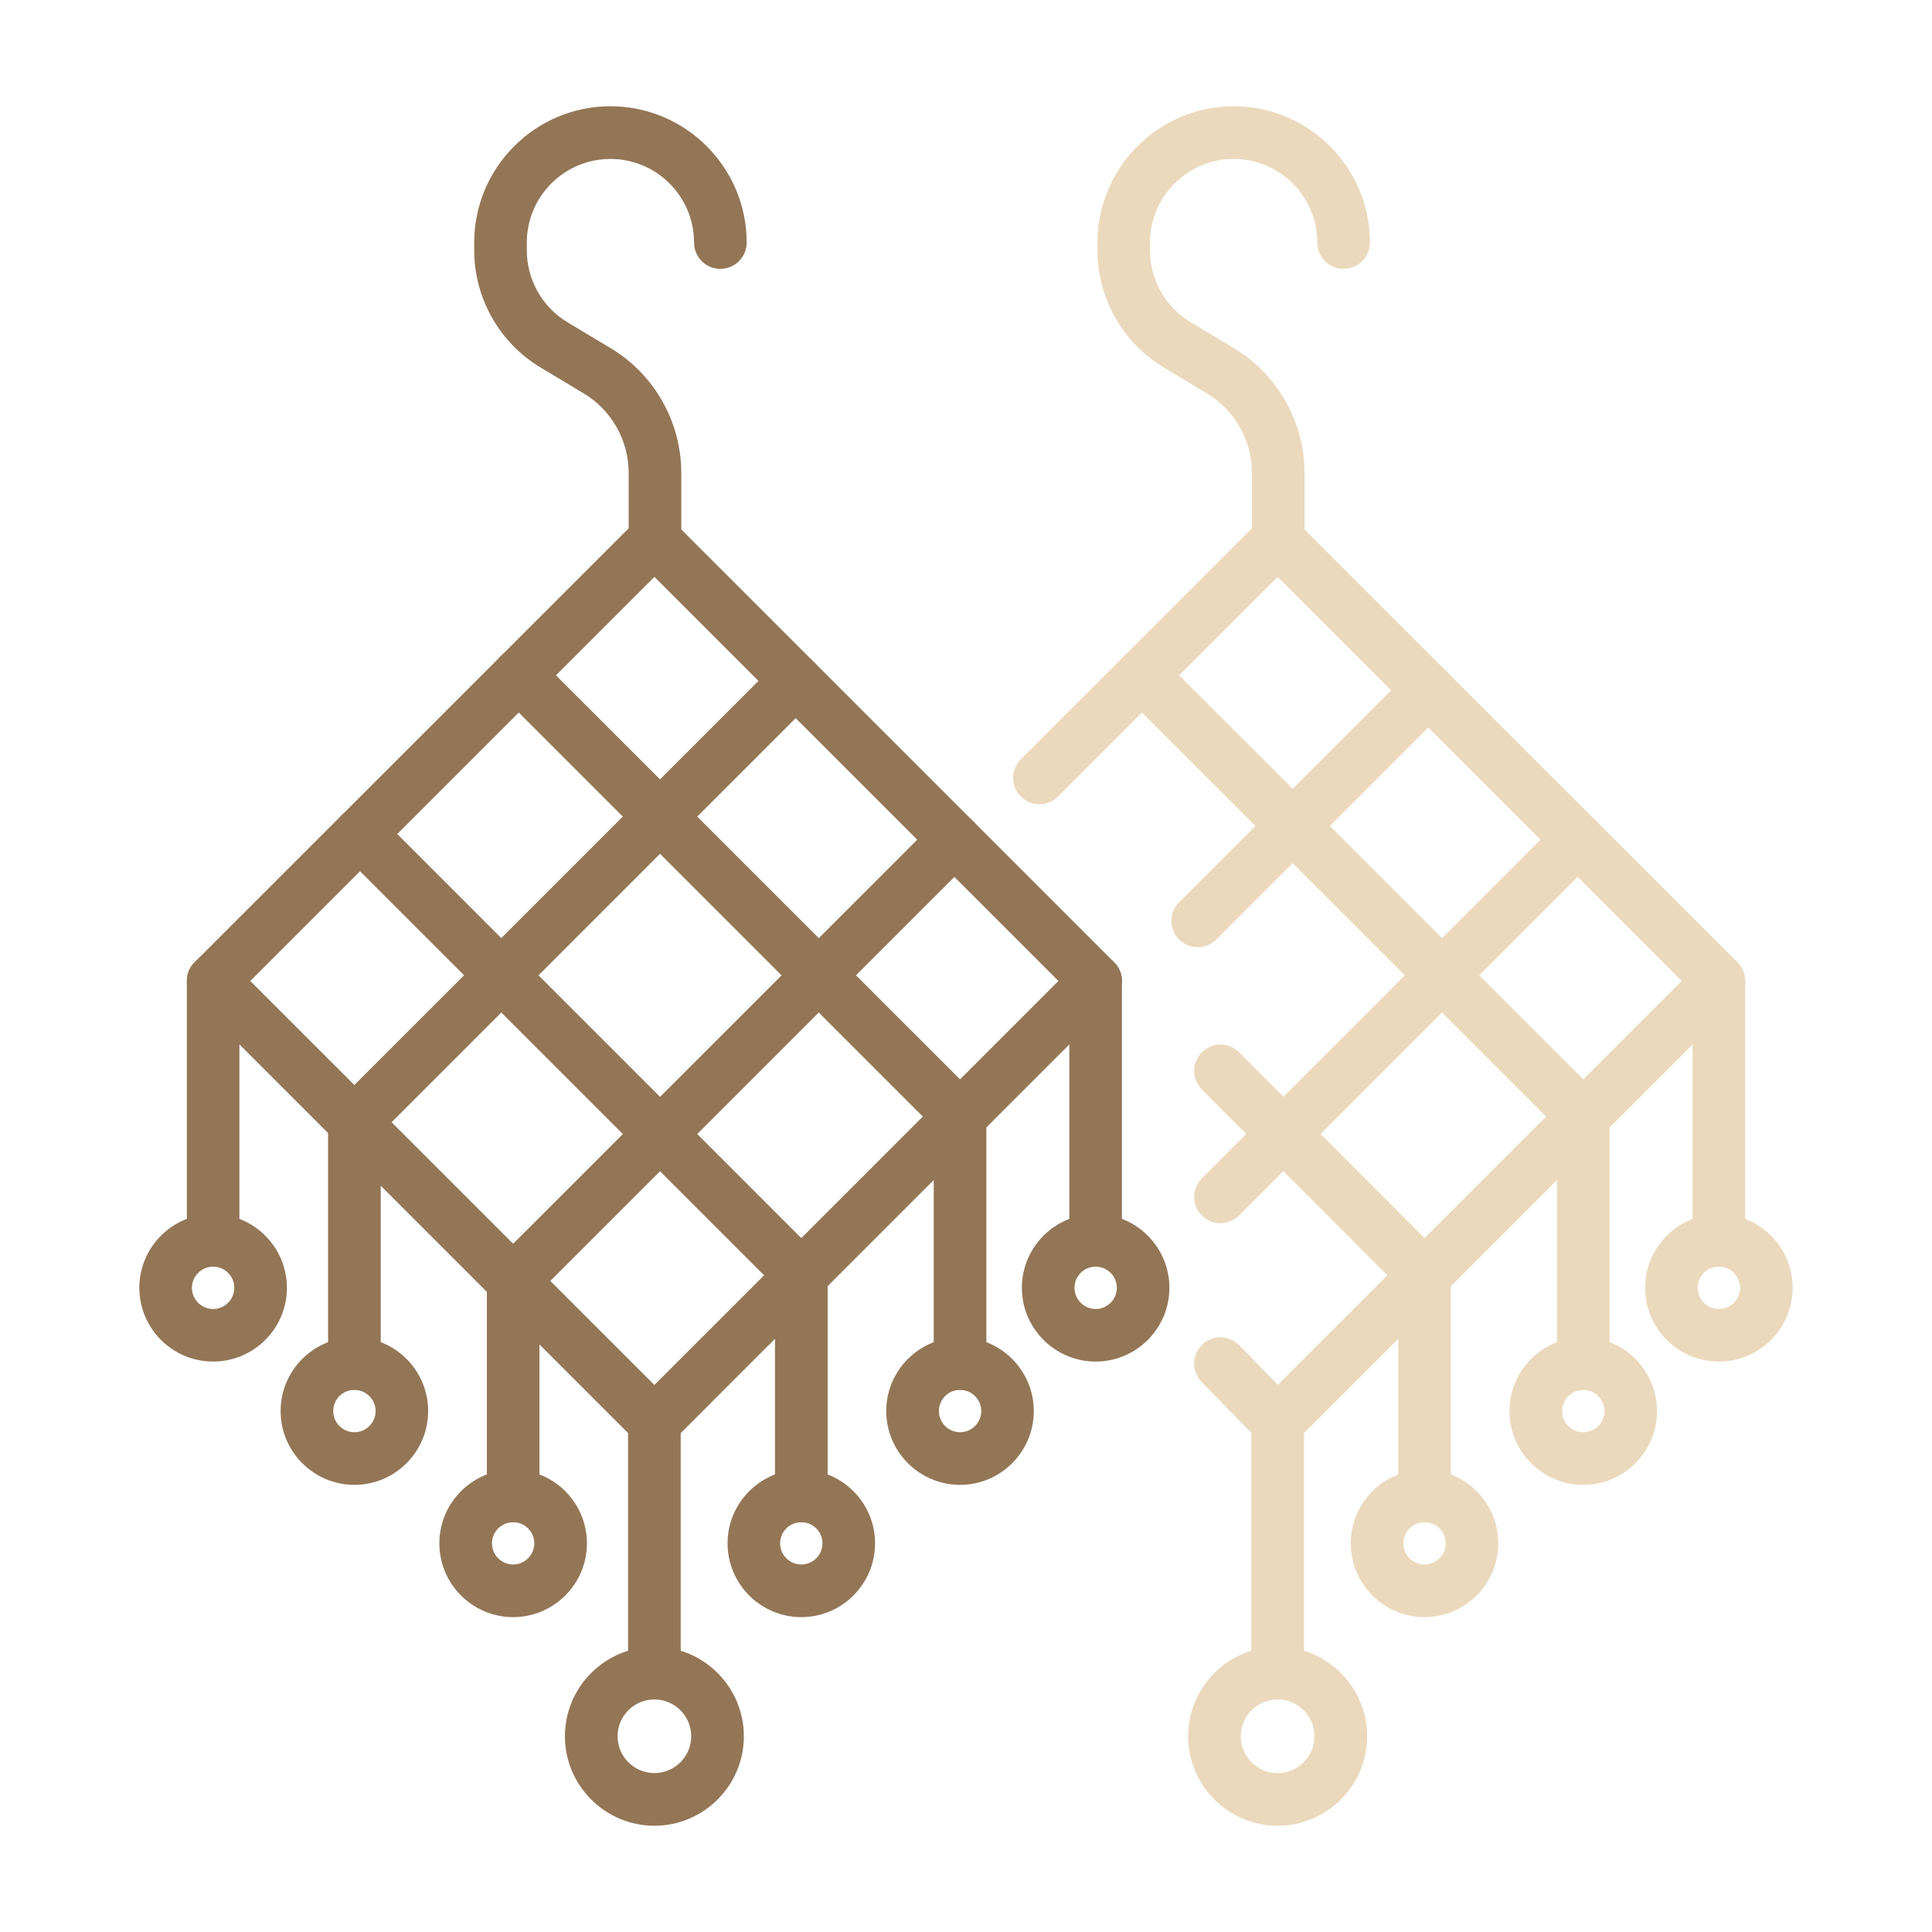 <?xml version="1.0" encoding="utf-8"?>
<!-- Generator: Adobe Illustrator 16.0.0, SVG Export Plug-In . SVG Version: 6.00 Build 0)  -->
<!DOCTYPE svg PUBLIC "-//W3C//DTD SVG 1.1//EN" "http://www.w3.org/Graphics/SVG/1.1/DTD/svg11.dtd">
<svg version="1.1" id="Calque_1" xmlns="http://www.w3.org/2000/svg" xmlns:xlink="http://www.w3.org/1999/xlink" x="0px" y="0px"
	 width="100px" height="100px" viewBox="0 0 100 100" enable-background="new 0 0 100 100" xml:space="preserve">
<g>
	<g>
		<g>
			<g>
				<path fill="#937656" d="M33.872,74.974c-0.363,0-0.711-0.142-0.962-0.396L10.069,51.735c-0.533-0.529-0.533-1.392,0-1.926
					L32.91,26.974c0.251-0.256,0.599-0.402,0.962-0.402c0.361,0,0.707,0.146,0.961,0.402l22.84,22.836
					c0.532,0.534,0.532,1.396,0,1.926l-22.84,22.842C34.579,74.832,34.233,74.974,33.872,74.974z M12.955,50.775l20.917,20.911
					l20.913-20.911L33.872,29.86L12.955,50.775z"/>
				<path fill="#937656" d="M41.475,78.789c-0.751,0-1.361-0.609-1.361-1.362V66.574l-22.44-22.441
					c-0.533-0.529-0.533-1.394,0-1.927c0.528-0.528,1.395-0.528,1.926,0l22.838,22.84c0.254,0.256,0.401,0.604,0.401,0.961v11.42
					C42.838,78.18,42.227,78.789,41.475,78.789z"/>
				<path fill="#937656" d="M49.694,71.94c-0.753,0-1.365-0.607-1.365-1.359V58.356L25.89,35.918c-0.53-0.534-0.53-1.397,0-1.926
					c0.53-0.533,1.394-0.533,1.923,0l22.841,22.836c0.256,0.257,0.399,0.603,0.399,0.966v12.787
					C51.053,71.333,50.444,71.94,49.694,71.94z"/>
				<path fill="#937656" d="M26.559,78.789c-0.753,0-1.359-0.609-1.359-1.362V66.302c0-0.36,0.143-0.709,0.398-0.964L48.438,42.5
					c0.529-0.532,1.393-0.532,1.926,0c0.528,0.53,0.528,1.393,0,1.926L27.921,66.865v10.562
					C27.921,78.18,27.311,78.789,26.559,78.789z"/>
				<path fill="#937656" d="M18.344,71.94c-0.752,0-1.363-0.607-1.363-1.359V58.084c0-0.358,0.142-0.705,0.398-0.962l22.842-22.84
					c0.53-0.532,1.392-0.532,1.925,0c0.533,0.533,0.533,1.394,0,1.927l-22.439,22.44v11.932
					C19.706,71.333,19.097,71.94,18.344,71.94z"/>
				<path fill="#937656" d="M11.029,65.476c-0.752,0-1.357-0.612-1.357-1.362V50.775c0-0.752,0.605-1.364,1.357-1.364
					c0.753,0,1.363,0.612,1.363,1.364v13.338C12.393,64.863,11.782,65.476,11.029,65.476z"/>
				<path fill="#937656" d="M33.872,87.963c-0.753,0-1.363-0.61-1.363-1.361v-12.99c0-0.752,0.61-1.359,1.363-1.359
					c0.751,0,1.361,0.607,1.361,1.359v12.99C35.233,87.353,34.623,87.963,33.872,87.963z"/>
				<path fill="#937656" d="M56.713,65.476c-0.753,0-1.365-0.612-1.365-1.362V50.775c0-0.752,0.612-1.364,1.365-1.364
					c0.75,0,1.357,0.612,1.357,1.364v13.338C58.07,64.863,57.463,65.476,56.713,65.476z"/>
				<path fill="#937656" d="M33.872,94.5c-2.551,0-4.632-2.079-4.632-4.631c0-2.555,2.081-4.632,4.632-4.632
					c2.549,0,4.63,2.077,4.63,4.632C38.502,92.421,36.421,94.5,33.872,94.5z M33.872,87.963c-1.052,0-1.907,0.854-1.907,1.906
					c0,1.05,0.855,1.905,1.907,1.905c1.048,0,1.905-0.855,1.905-1.905C35.777,88.817,34.92,87.963,33.872,87.963z"/>
				<path fill="#937656" d="M26.559,83.702c-2.104,0-3.818-1.715-3.818-3.82c0-2.104,1.715-3.817,3.818-3.817
					c2.105,0,3.821,1.714,3.821,3.817C30.38,81.987,28.664,83.702,26.559,83.702z M26.559,78.789c-0.602,0-1.094,0.49-1.094,1.093
					c0,0.604,0.492,1.096,1.094,1.096c0.604,0,1.096-0.491,1.096-1.096C27.654,79.279,27.163,78.789,26.559,78.789z"/>
				<path fill="#937656" d="M41.475,83.702c-2.106,0-3.816-1.715-3.816-3.82c0-2.104,1.71-3.817,3.816-3.817
					s3.818,1.714,3.818,3.817C45.293,81.987,43.581,83.702,41.475,83.702z M41.475,78.789c-0.605,0-1.096,0.49-1.096,1.093
					c0,0.604,0.49,1.096,1.096,1.096s1.095-0.491,1.095-1.096C42.569,79.279,42.08,78.789,41.475,78.789z"/>
				<path fill="#937656" d="M49.694,76.856c-2.107,0-3.822-1.716-3.822-3.821c0-2.102,1.715-3.817,3.822-3.817
					c2.102,0,3.815,1.716,3.815,3.817C53.51,75.141,51.796,76.856,49.694,76.856z M49.694,71.94c-0.606,0-1.097,0.494-1.097,1.095
					c0,0.605,0.49,1.097,1.097,1.097c0.601,0,1.095-0.491,1.095-1.097C50.789,72.435,50.295,71.94,49.694,71.94z"/>
				<path fill="#937656" d="M18.344,76.856c-2.108,0-3.819-1.716-3.819-3.821c0-2.102,1.711-3.817,3.819-3.817
					c2.106,0,3.817,1.716,3.817,3.817C22.161,75.141,20.45,76.856,18.344,76.856z M18.344,71.94c-0.605,0-1.097,0.494-1.097,1.095
					c0,0.605,0.491,1.097,1.097,1.097c0.604,0,1.097-0.491,1.097-1.097C19.44,72.435,18.947,71.94,18.344,71.94z"/>
				<path fill="#937656" d="M56.713,70.474c-2.107,0-3.821-1.713-3.821-3.816c0-2.106,1.714-3.82,3.821-3.82
					c2.104,0,3.815,1.714,3.815,3.82C60.528,68.761,58.816,70.474,56.713,70.474z M56.713,65.562c-0.606,0-1.097,0.49-1.097,1.096
					c0,0.601,0.49,1.096,1.097,1.096c0.601,0,1.095-0.495,1.095-1.096C57.808,66.052,57.313,65.562,56.713,65.562z"/>
				<path fill="#937656" d="M11.029,70.474c-2.104,0-3.817-1.713-3.817-3.816c0-2.106,1.714-3.82,3.817-3.82
					c2.107,0,3.821,1.714,3.821,3.82C14.851,68.761,13.137,70.474,11.029,70.474z M11.029,65.562c-0.6,0-1.096,0.49-1.096,1.096
					c0,0.601,0.496,1.096,1.096,1.096c0.605,0,1.098-0.495,1.098-1.096C12.127,66.052,11.635,65.562,11.029,65.562z"/>
			</g>
			<path fill="#937656" d="M33.901,29.683c-0.751,0-1.361-0.611-1.361-1.364V24.47c0-1.672-0.887-3.241-2.315-4.1l-2.264-1.36
				c-2.109-1.269-3.416-3.583-3.416-6.044v-0.411c0-3.888,3.163-7.055,7.05-7.055c3.89,0,7.053,3.167,7.053,7.055
				c0,0.752-0.61,1.361-1.362,1.361s-1.362-0.609-1.362-1.361c0-2.387-1.938-4.328-4.328-4.328c-2.388,0-4.328,1.941-4.328,4.328
				v0.411c0,1.51,0.801,2.931,2.097,3.711l2.263,1.357c2.244,1.35,3.635,3.815,3.635,6.436v3.849
				C35.261,29.071,34.654,29.683,33.901,29.683z"/>
		</g>
		<g>
			<g>
				<g>
					<path fill="#EBD9BD" d="M66.128,74.974c-0.002,0-0.005,0-0.006,0c-0.366-0.002-0.711-0.149-0.965-0.41l-2.961-3.035
						c-0.526-0.536-0.515-1.399,0.024-1.926c0.536-0.521,1.398-0.51,1.925,0.026l1.996,2.05l20.903-20.903L66.128,29.86
						L54.763,41.226c-0.532,0.534-1.394,0.534-1.926,0c-0.534-0.532-0.534-1.393,0-1.925l12.33-12.327
						c0.254-0.256,0.6-0.402,0.961-0.402c0.363,0,0.711,0.146,0.963,0.402l22.84,22.836c0.533,0.534,0.533,1.396,0,1.926
						l-22.84,22.842C66.839,74.832,66.491,74.974,66.128,74.974z"/>
				</g>
				<g>
					<path fill="#EBD9BD" d="M73.732,78.789c-0.752,0-1.361-0.609-1.361-1.362V66.573L62.208,56.39
						c-0.532-0.533-0.532-1.396,0.002-1.925c0.533-0.532,1.393-0.531,1.925,0.002l10.561,10.58c0.255,0.256,0.4,0.603,0.4,0.96
						v11.42C75.096,78.18,74.484,78.789,73.732,78.789z"/>
				</g>
				<g>
					<path fill="#EBD9BD" d="M81.951,71.94c-0.752,0-1.362-0.607-1.362-1.359V58.356L58.147,35.918c-0.53-0.534-0.53-1.397,0-1.926
						c0.532-0.533,1.395-0.533,1.925,0l22.839,22.836c0.257,0.257,0.398,0.603,0.398,0.966v12.787
						C83.31,71.333,82.703,71.94,81.951,71.94z"/>
				</g>
				<g>
					<path fill="#EBD9BD" d="M63.17,63.313c-0.346,0-0.694-0.137-0.962-0.402c-0.532-0.53-0.532-1.394,0-1.922L80.696,42.5
						c0.53-0.532,1.393-0.532,1.925,0c0.53,0.53,0.53,1.393,0,1.926L64.135,62.91C63.866,63.176,63.519,63.313,63.17,63.313z"/>
				</g>
				<g>
					<path fill="#EBD9BD" d="M61.993,49.028c-0.346,0-0.694-0.134-0.962-0.4c-0.532-0.529-0.532-1.394,0-1.926L72.966,34.77
						c0.532-0.53,1.395-0.53,1.925,0c0.531,0.533,0.531,1.396,0,1.925L62.958,48.628C62.69,48.895,62.342,49.028,61.993,49.028z"/>
				</g>
				<g>
					<path fill="#EBD9BD" d="M66.128,87.963c-0.749,0-1.361-0.61-1.361-1.361v-12.99c0-0.752,0.612-1.359,1.361-1.359
						c0.753,0,1.365,0.607,1.365,1.359v12.99C67.493,87.353,66.881,87.963,66.128,87.963z"/>
				</g>
				<g>
					<path fill="#EBD9BD" d="M88.971,65.476c-0.753,0-1.363-0.612-1.363-1.362V50.775c0-0.752,0.61-1.364,1.363-1.364
						c0.752,0,1.357,0.612,1.357,1.364v13.338C90.328,64.863,89.723,65.476,88.971,65.476z"/>
				</g>
				<g>
					<g>
						<path fill="#EBD9BD" d="M66.128,94.5c-2.549,0-4.63-2.079-4.63-4.631c0-2.555,2.081-4.632,4.63-4.632
							c2.553,0,4.634,2.077,4.634,4.632C70.762,92.421,68.681,94.5,66.128,94.5z M66.128,87.963c-1.048,0-1.905,0.854-1.905,1.906
							c0,1.05,0.857,1.905,1.905,1.905c1.052,0,1.907-0.855,1.907-1.905C68.035,88.817,67.18,87.963,66.128,87.963z"/>
					</g>
				</g>
				<g>
					<g>
						<path fill="#EBD9BD" d="M73.732,83.702c-2.104,0-3.817-1.715-3.817-3.82c0-2.104,1.713-3.817,3.817-3.817
							c2.108,0,3.817,1.714,3.817,3.817C77.55,81.987,75.841,83.702,73.732,83.702z M73.732,78.789c-0.604,0-1.094,0.49-1.094,1.093
							c0,0.604,0.49,1.096,1.094,1.096c0.605,0,1.097-0.491,1.097-1.096C74.829,79.279,74.338,78.789,73.732,78.789z"/>
					</g>
				</g>
				<g>
					<g>
						<path fill="#EBD9BD" d="M81.951,76.856c-2.106,0-3.821-1.716-3.821-3.821c0-2.102,1.715-3.817,3.821-3.817
							c2.103,0,3.816,1.716,3.816,3.817C85.768,75.141,84.054,76.856,81.951,76.856z M81.951,71.94
							c-0.604,0-1.096,0.494-1.096,1.095c0,0.605,0.491,1.097,1.096,1.097c0.601,0,1.098-0.491,1.098-1.097
							C83.049,72.435,82.552,71.94,81.951,71.94z"/>
					</g>
				</g>
				<g>
					<g>
						<path fill="#EBD9BD" d="M88.971,70.474c-2.107,0-3.821-1.713-3.821-3.816c0-2.106,1.714-3.82,3.821-3.82
							c2.103,0,3.817,1.714,3.817,3.82C92.788,68.761,91.073,70.474,88.971,70.474z M88.971,65.562c-0.605,0-1.098,0.49-1.098,1.096
							c0,0.601,0.492,1.096,1.098,1.096c0.6,0,1.096-0.495,1.096-1.096C90.066,66.052,89.57,65.562,88.971,65.562z"/>
					</g>
				</g>
			</g>
			<g>
				<path fill="#EBD9BD" d="M66.161,29.683c-0.752,0-1.362-0.611-1.362-1.364V24.47c0-1.672-0.886-3.241-2.317-4.1l-2.263-1.36
					c-2.107-1.269-3.416-3.583-3.416-6.044v-0.411c0-3.888,3.163-7.055,7.051-7.055c3.891,0,7.053,3.167,7.053,7.055
					c0,0.752-0.61,1.361-1.361,1.361c-0.752,0-1.363-0.609-1.363-1.361c0-2.387-1.94-4.328-4.328-4.328
					c-2.387,0-4.331,1.941-4.331,4.328v0.411c0,1.51,0.805,2.931,2.1,3.711l2.262,1.357c2.242,1.35,3.636,3.815,3.636,6.436v3.849
					C67.52,29.071,66.913,29.683,66.161,29.683z"/>
			</g>
		</g>
	</g>
</g>
</svg>
